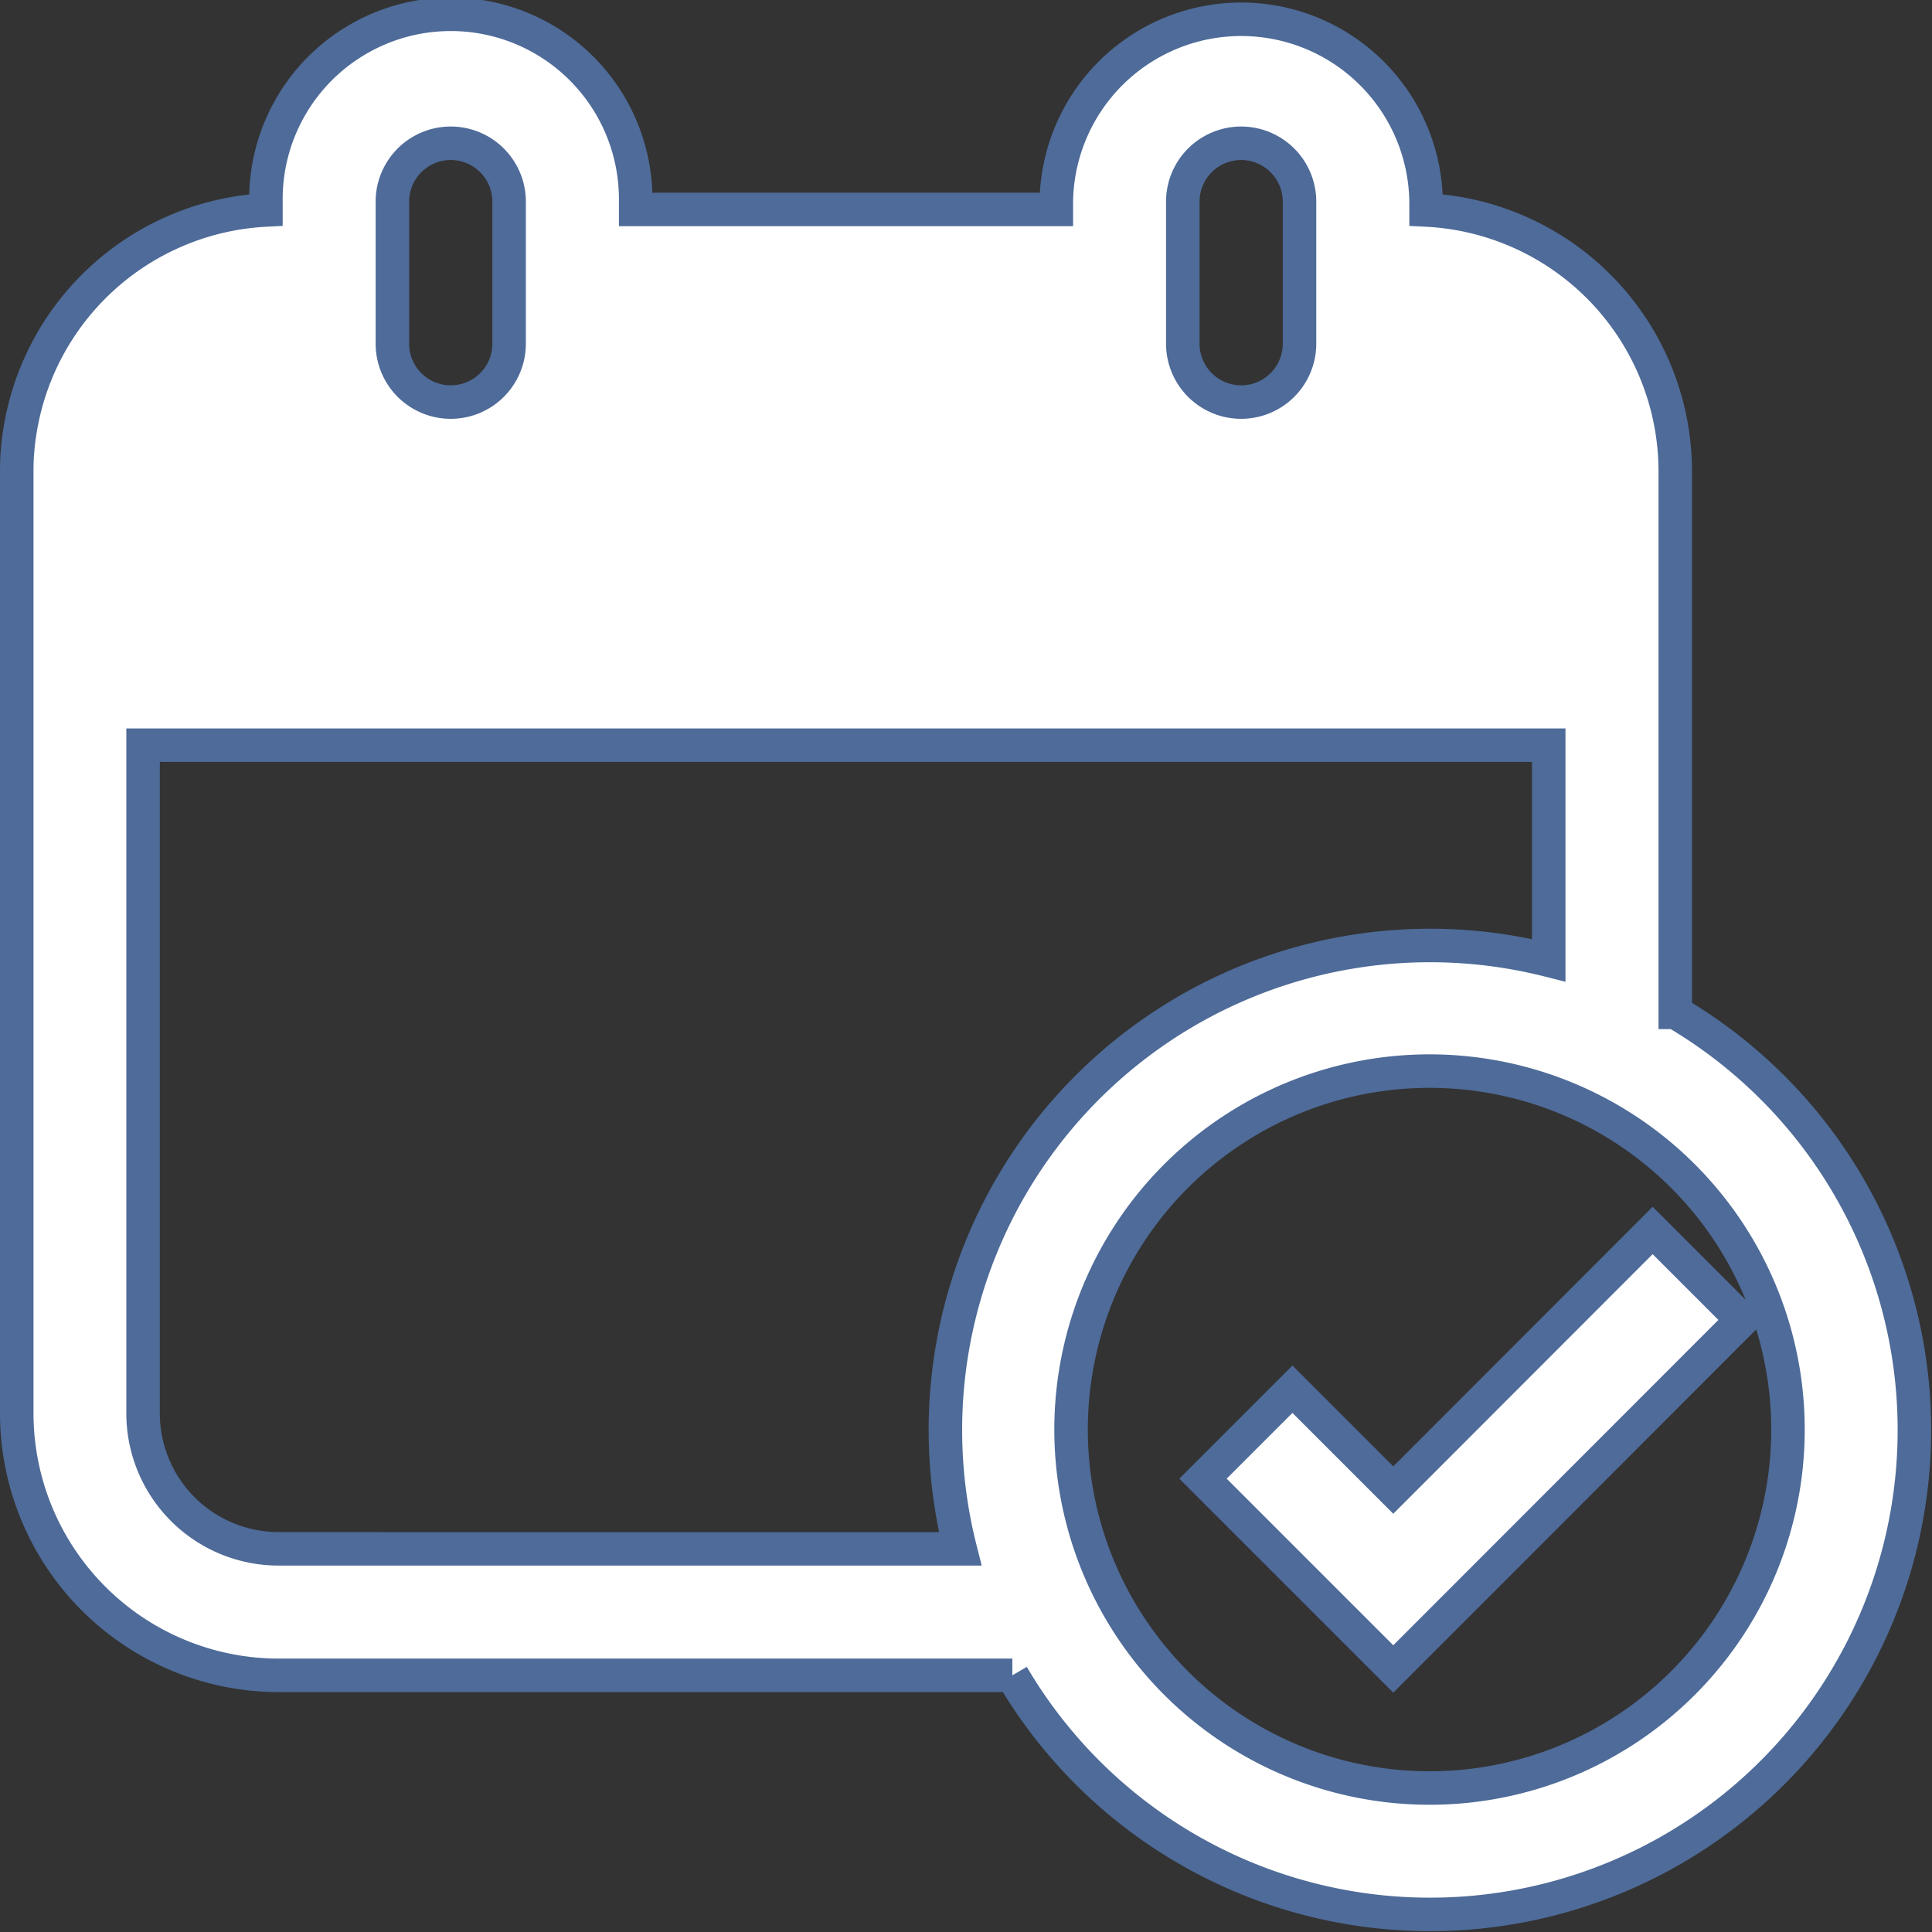 <svg xmlns="http://www.w3.org/2000/svg" width="57.671" height="57.672" viewBox="0 0 57.671 57.672"><rect x="0" y="0" width="57.671" height="57.672" fill="#333333" stroke="none"/><defs><style>.a{fill:#fff;stroke:#4e6b99;}</style></defs><path class="a" d="M54.507,34.719V18.568a7.815,7.815,0,0,0-7.438-7.8V10.52a5.519,5.519,0,0,0-11.037,0v.231l-12.557,0V10.52a5.519,5.519,0,1,0-11.037,0v.248a7.837,7.837,0,0,0-7.352,6.663c-.037.224-.057.455-.076.715-.007.145-.01.29-.01.435V46.694a7.826,7.826,0,0,0,7.819,7.816h21.9A14.459,14.459,0,1,0,54.508,34.719Zm-14.7-24.2a1.742,1.742,0,0,1,3.484,0v4.241a1.742,1.742,0,0,1-3.484,0Zm-23.594,0a1.742,1.742,0,1,1,3.484,0v4.241a1.742,1.742,0,0,1-3.484,0Zm-3.4,40.214h0a4.045,4.045,0,0,1-4.042-4.04V26.744H50.73v6.42A14.465,14.465,0,0,0,33.162,50.734Zm34.371,7.14a10.7,10.7,0,1,1,7.553-3.133,10.69,10.69,0,0,1-7.553,3.133Zm6.648-16.643,2.67,2.67L46.09,54.319l-5.68-5.68,2.67-2.67,3.01,3.01Z" transform="translate(-4.5 -4.5)"/></svg>
